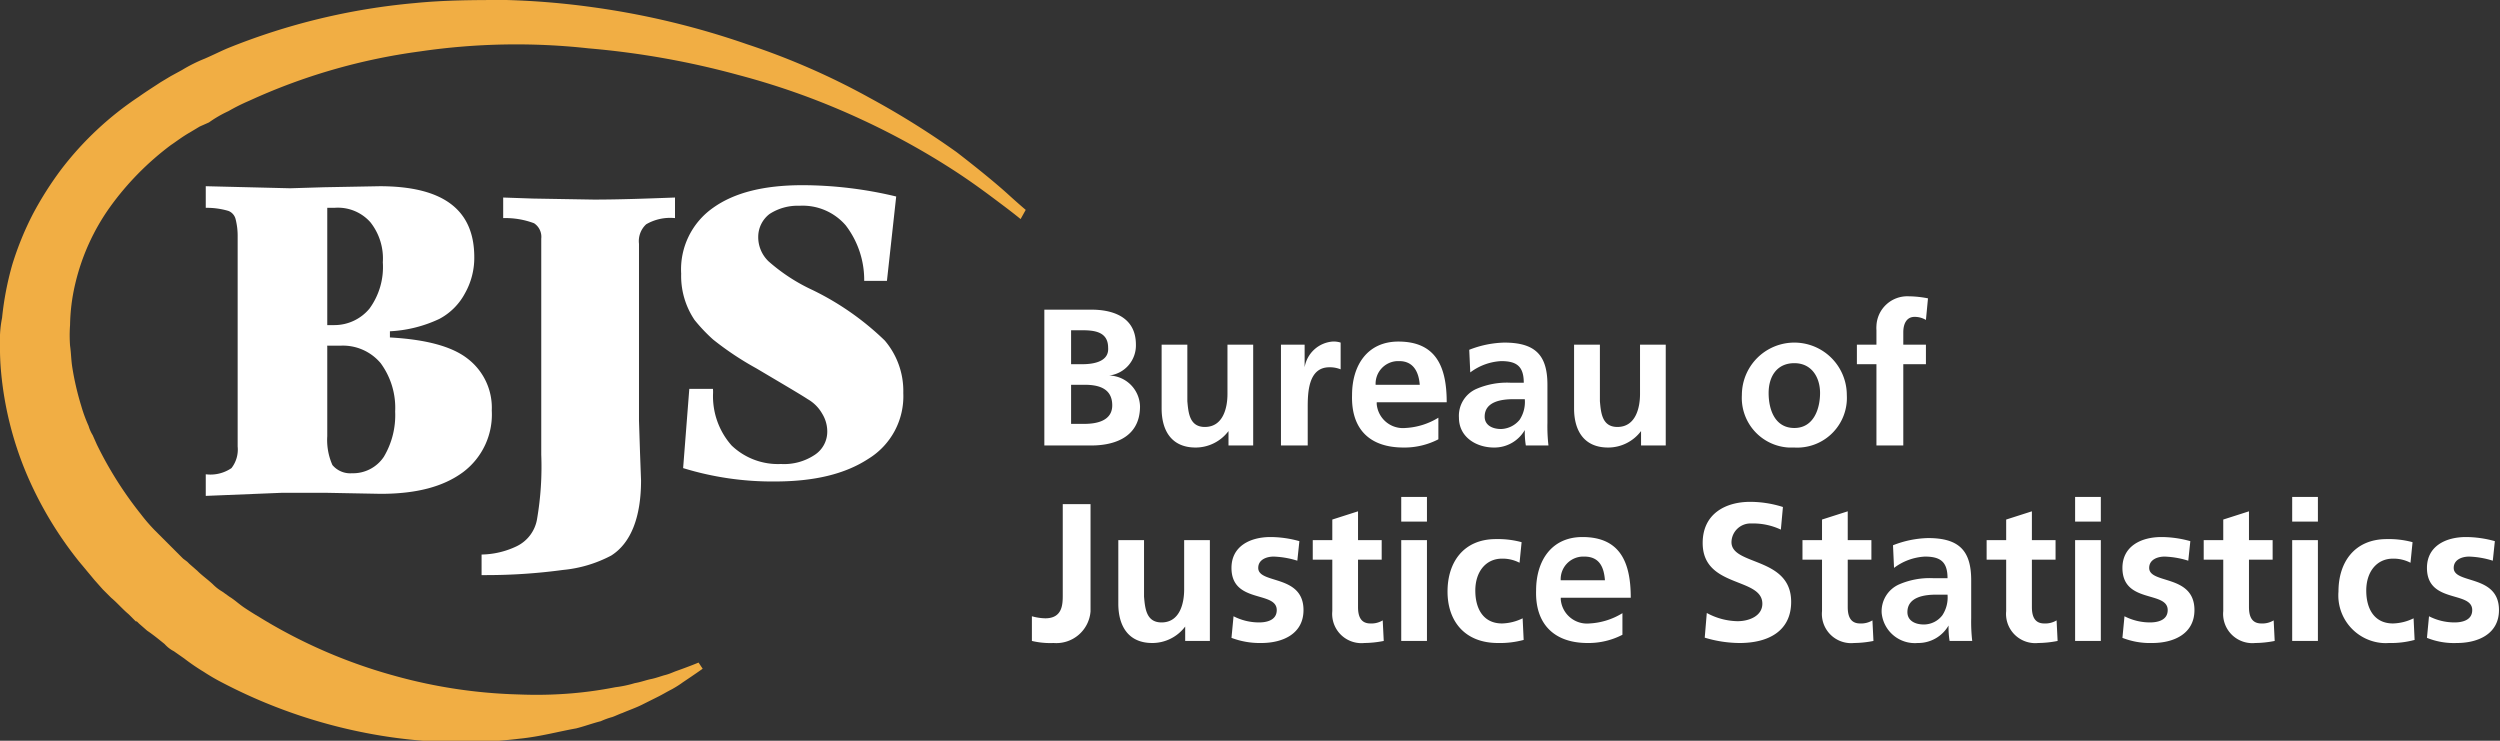 <svg xmlns="http://www.w3.org/2000/svg" viewBox="0 0 243 72" width="243" height="72"><rect x="0" y="0" width="243" height="72" fill="#333333" stroke="none"/><path d="M31.81,33.7v8.7a6,6,0,0,0,.5,2.8,2.26,2.26,0,0,0,1.9.8,3.6,3.6,0,0,0,3.1-1.6,7.91,7.91,0,0,0,1.1-4.4A7.33,7.33,0,0,0,37,35.3a4.79,4.79,0,0,0-3.9-1.7h-1.3Zm.7-13.5h-.7V31.6h.7a4.43,4.43,0,0,0,3.4-1.6,6.83,6.83,0,0,0,1.3-4.5A5.67,5.67,0,0,0,36,21.6,4.22,4.22,0,0,0,32.51,20.2ZM20,48.2V46.1a3.63,3.63,0,0,0,2.5-.6,2.94,2.94,0,0,0,.6-2.1V23a6.53,6.53,0,0,0-.2-1.7,1.15,1.15,0,0,0-.7-.8,7.44,7.44,0,0,0-2.2-.3V18.1l8.2.2,3.3-.1,5.4-.1c6.2,0,9.2,2.3,9.2,6.9a7,7,0,0,1-.9,3.5,6,6,0,0,1-2.5,2.5,12.72,12.72,0,0,1-4.8,1.2v.6c3.6.2,6.1.9,7.6,2.1a6,6,0,0,1,2.3,5,7,7,0,0,1-2.8,6c-1.9,1.4-4.5,2.1-8,2.1l-5.3-.1h-4.3Z" fill="#fff" fill-rule="evenodd"/><path d="M48.91,21.2v-2l2.9.1,5.9.1c2.5,0,5.2-.1,7.9-.2v2a4.65,4.65,0,0,0-2.8.6,2.22,2.22,0,0,0-.7,1.9V40.9l.1,3.1.1,2.7c0,3.6-1,6.1-2.9,7.3a12.54,12.54,0,0,1-4.7,1.4,55.53,55.53,0,0,1-7.4.5h-.5v-2a8.16,8.16,0,0,0,3.4-.8,3.59,3.59,0,0,0,2-2.7,30,30,0,0,0,.4-6.2v-21a1.58,1.58,0,0,0-.7-1.5,7.89,7.89,0,0,0-3-.5" fill="#fff" fill-rule="evenodd"/><path d="M69.31,38v.2a7.22,7.22,0,0,0,1.8,5.1,6.51,6.51,0,0,0,4.8,1.8,5.36,5.36,0,0,0,3.3-.9,2.69,2.69,0,0,0,1.2-2.3,3.3,3.3,0,0,0-.5-1.7,3.76,3.76,0,0,0-1.4-1.4c-.6-.4-2.3-1.4-5-3a29.5,29.5,0,0,1-4.2-2.8,16.18,16.18,0,0,1-1.8-1.9,7.66,7.66,0,0,1-1.3-4.5,7.31,7.31,0,0,1,3.1-6.4c2.1-1.5,5-2.2,8.7-2.2a39.27,39.27,0,0,1,9.1,1.1l-.9,8.2H84a8.71,8.71,0,0,0-1.8-5.4,5.53,5.53,0,0,0-4.5-1.9,5,5,0,0,0-2.9.8,2.8,2.8,0,0,0-1.1,2.2,3.26,3.26,0,0,0,1,2.4A17.67,17.67,0,0,0,79,28.2a27.08,27.08,0,0,1,7,4.9,7.56,7.56,0,0,1,1.8,5.1,7.13,7.13,0,0,1-3.4,6.4c-2.3,1.5-5.3,2.2-9.1,2.2a29.46,29.46,0,0,1-8.9-1.3l.6-7.7h2.3Z" fill="#fff" fill-rule="evenodd"/><path d="M99.21,21.3s-.6-.5-1.8-1.4-2.9-2.2-5.1-3.6a72.37,72.37,0,0,0-8.6-4.7,71.61,71.61,0,0,0-11.9-4.3,81.24,81.24,0,0,0-14.6-2.6,64.31,64.31,0,0,0-16.4.3,58.24,58.24,0,0,0-16.6,4.8,18.65,18.65,0,0,0-2,1,11.59,11.59,0,0,0-1.9,1.1l-.9.4-1,.6c-.7.4-1.2.8-1.8,1.2a27.75,27.75,0,0,0-5.9,6,21.16,21.16,0,0,0-3.4,7.5,18.56,18.56,0,0,0-.5,4,13.35,13.35,0,0,0,0,2c.1.7.1,1.3.2,2a27.54,27.54,0,0,0,.9,3.9,14.43,14.43,0,0,0,.7,1.9,3.64,3.64,0,0,0,.4.9l.4.9a36.46,36.46,0,0,0,4.3,6.8A16.83,16.83,0,0,0,15,51.5l2.8,2.8.4.3.3.3-.1-.1.8.7c.5.5,1.1.9,1.6,1.4a4.29,4.29,0,0,0,.8.6l.7.5c.5.3.9.7,1.5,1.1s1.1.7,1.6,1a50.61,50.61,0,0,0,13,5.6,49.69,49.69,0,0,0,12,1.8,41.35,41.35,0,0,0,5.1-.1,39,39,0,0,0,4.3-.6,11.27,11.27,0,0,0,1.9-.4c.6-.1,1.1-.3,1.6-.4s1-.3,1.4-.4.8-.3,1.1-.4c1.4-.5,2.1-.8,2.1-.8l.4.6s-.7.5-1.9,1.3a9.73,9.73,0,0,1-1.1.7c-.4.2-.9.5-1.3.7s-1,.5-1.6.8-1.2.5-1.9.8c-.3.1-.7.3-1,.4a7.24,7.24,0,0,0-1.1.4c-.8.2-1.6.5-2.4.7-1.7.3-3.5.8-5.5,1A47.71,47.71,0,0,1,37,71.5a51.09,51.09,0,0,1-15.3-5.1,19.94,19.94,0,0,1-1.9-1.1,20.56,20.56,0,0,1-1.9-1.3l-1-.7a3.08,3.08,0,0,1-.9-.7c-.5-.4-1.1-.9-1.7-1.3l-.8-.7-.2-.2h-.1l-.7-.7c-.6-.5-1.1-1.1-1.7-1.6l-.8-.8-.8-.9-1.5-1.8a36.34,36.34,0,0,1-5.1-8.5,33.24,33.24,0,0,1-2.5-10A25,25,0,0,1,0,33.5a10.83,10.83,0,0,1,.2-2.6,29.66,29.66,0,0,1,1-5.2,29.81,29.81,0,0,1,2-4.9A33.07,33.07,0,0,1,6,16.4a31.2,31.2,0,0,1,7.5-7c.7-.5,1.5-1,2.1-1.4l1-.6,1.1-.6a15.06,15.06,0,0,1,2.2-1.1c.7-.3,1.5-.7,2.2-1A63.5,63.5,0,0,1,40.31.3c3-.3,6-.3,8.9-.3a76.11,76.11,0,0,1,8.4.7,78.06,78.06,0,0,1,15,3.6,69.88,69.88,0,0,1,11.9,5.2A81,81,0,0,1,93,14.8c2.2,1.7,3.9,3.1,5,4.1s1.7,1.5,1.7,1.5l-.5.9" fill="#f1ae44" fill-rule="evenodd"/><path d="M110.81,39.5a3.08,3.08,0,0,0-3-3,2.94,2.94,0,0,0,2.6-3c0-2.9-2.6-3.4-4.3-3.4h-4.6V43.3h4.6C107.81,43.3,110.81,42.8,110.81,39.5Zm-5.6-4.1h-1.1V32.1h1c1.2,0,2.6.1,2.6,1.7C107.81,35.1,106.41,35.4,105.21,35.4Zm.2,5.8h-1.3V37.4h1.3c1.3,0,2.7.3,2.7,2C108.11,40.9,106.61,41.2,105.41,41.2Zm10.8,2.3a4,4,0,0,0,3.2-1.6v1.4h2.4V33.5h-2.5v4.8c0,1.3-.4,3.2-2.2,3.2-1.5,0-1.6-1.4-1.7-2.5V33.5h-2.5v6.2C112.91,41.9,113.91,43.5,116.21,43.5Zm10.9-.2V39.7c0-1.4,0-4,2.1-4a2.75,2.75,0,0,1,1.1.2V33.3a2.18,2.18,0,0,0-.8-.1,3,3,0,0,0-2.7,2.5V33.5h-2.3v9.8Zm9.3.2a7.18,7.18,0,0,0,3.4-.8V40.6a6.76,6.76,0,0,1-3.2,1,2.56,2.56,0,0,1-2.79-2.29,1.48,1.48,0,0,1,0-.21h6.8c0-3.4-1-5.9-4.7-5.9-3,0-4.5,2.3-4.5,5.2-.1,3.3,1.7,5.1,5,5.1Zm1.6-6.1h-4.3a2.2,2.2,0,0,1,2.1-2.3h.2C137.41,35.1,137.91,36.2,138,37.4Zm7.2,6.1a3.41,3.41,0,0,0,3-1.7,8.41,8.41,0,0,0,.1,1.5h2.2a16.2,16.2,0,0,1-.1-2.2V37.4c0-2.9-1.2-4.1-4.2-4.1a9.88,9.88,0,0,0-3.4.7l.1,2.2a5.45,5.45,0,0,1,3-1.1c1.5,0,2.2.5,2.2,2.1h-1.3a7.48,7.48,0,0,0-3.3.6,2.85,2.85,0,0,0-1.7,2.8C141.81,42.5,143.51,43.5,145.21,43.5Zm.7-1.8c-.9,0-1.6-.4-1.6-1.2,0-1.5,1.7-1.7,2.8-1.7h1.1a3.15,3.15,0,0,1-.5,2,2.43,2.43,0,0,1-1.8.9Zm10.4,1.8a4,4,0,0,0,3.2-1.6v1.4h2.4V33.5h-2.5v4.8c0,1.3-.4,3.2-2.2,3.2-1.5,0-1.6-1.4-1.7-2.5V33.5H153v6.2c0,2.2,1,3.8,3.3,3.8Zm18.1,0a4.83,4.83,0,0,0,5.1-4.54,5.23,5.23,0,0,0,0-.56,5.1,5.1,0,0,0-10.2,0h0a4.83,4.83,0,0,0,4.54,5.1Zm0-1.9c-1.9,0-2.5-1.8-2.5-3.4s.8-2.9,2.5-2.9,2.5,1.4,2.5,2.9-.6,3.4-2.5,3.4ZM185,43.3V35.4h2.2V33.5H185V32.3c0-.8.3-1.5,1.1-1.5a2.12,2.12,0,0,1,1.1.3l.2-2.1a10.13,10.13,0,0,0-1.9-.2,3,3,0,0,0-3.11,2.87,3.09,3.09,0,0,0,0,.43v1.4h-1.9v1.9h1.9v7.9Zm-82.6,19.2A3.34,3.34,0,0,0,106,59.43c0-.11,0-.22,0-.33V49h-2.7v8.8c0,.9,0,2.3-1.7,2.3a5.18,5.18,0,0,1-1.3-.2v2.4A7.8,7.8,0,0,0,102.41,62.5Zm9.6,0a4,4,0,0,0,3.2-1.6v1.4h2.4V52.5h-2.5v4.8c0,1.3-.4,3.2-2.2,3.2-1.5,0-1.6-1.4-1.7-2.5V52.5h-2.5v6.2C108.71,60.9,109.71,62.5,112,62.5Zm10.6,0c2.1,0,4.1-.9,4.1-3.2,0-3.5-4.4-2.5-4.4-4.1,0-.8.8-1.1,1.5-1.1a8.54,8.54,0,0,1,2.3.4l.2-1.9a10.58,10.58,0,0,0-2.8-.4c-2,0-3.8.9-3.8,3,0,3.5,4.4,2.2,4.4,4.1,0,1-1,1.2-1.7,1.2a5.42,5.42,0,0,1-2.5-.6l-.2,2.1A7.77,7.77,0,0,0,122.61,62.5Zm10,0a10.13,10.13,0,0,0,1.9-.2l-.1-2a2.11,2.11,0,0,1-1.2.3c-1,0-1.2-.8-1.2-1.6V54.4h2.3V52.5H132V49.7l-2.5.8v2h-1.9v1.9h1.9v5a2.84,2.84,0,0,0,2.55,3.1A2.53,2.53,0,0,0,132.61,62.5Zm6.1-11.8V48.3h-2.5v2.4Zm0,11.6V52.5h-2.5v9.8Zm6.9.2a8.83,8.83,0,0,0,2.5-.3l-.1-2.1a4.8,4.8,0,0,1-2,.5c-1.8,0-2.6-1.4-2.6-3.2s1-3.1,2.6-3.1a3.58,3.58,0,0,1,1.7.4l.2-2a8.78,8.78,0,0,0-2.5-.3c-3.1,0-4.7,2.2-4.7,5.1s1.7,5,4.9,5Zm8.7,0a7.18,7.18,0,0,0,3.4-.8V59.6a6.76,6.76,0,0,1-3.2,1,2.56,2.56,0,0,1-2.79-2.29,1.48,1.48,0,0,1,0-.21h6.8c0-3.4-1-5.9-4.7-5.9-3,0-4.5,2.3-4.5,5.2C149.21,60.7,151.11,62.5,154.31,62.5Zm1.7-6.1h-4.3a2.2,2.2,0,0,1,2.1-2.3h.2C155.51,54.1,155.91,55.2,156,56.4Zm13.1,6.1c2.7,0,5-1.1,5-4,0-4.4-5.8-3.5-5.8-5.8a1.85,1.85,0,0,1,1.89-1.82l.21,0a6.3,6.3,0,0,1,2.7.6l.2-2.2a10.54,10.54,0,0,0-3.2-.5c-2.3,0-4.6,1.1-4.6,4,0,4.4,5.8,3.3,5.8,5.9,0,1.2-1.3,1.7-2.4,1.7a6.43,6.43,0,0,1-3-.8l-.2,2.4A11.86,11.86,0,0,0,169.11,62.5Zm11.1,0a10.13,10.13,0,0,0,1.9-.2l-.1-2a2.11,2.11,0,0,1-1.2.3c-1,0-1.2-.8-1.2-1.6V54.4h2.3V52.5h-2.3V49.7l-2.5.8v2h-1.9v1.9h1.9v5a2.84,2.84,0,0,0,2.55,3.1,2.53,2.53,0,0,0,.55,0Zm6.2,0a3.41,3.41,0,0,0,3-1.7,8.41,8.41,0,0,0,.1,1.5h2.2a16.2,16.2,0,0,1-.1-2.2V56.4c0-2.9-1.2-4.1-4.2-4.1a9.88,9.88,0,0,0-3.4.7l.1,2.2a5.45,5.45,0,0,1,3-1.1c1.5,0,2.2.5,2.2,2.1h-1.4a7.48,7.48,0,0,0-3.3.6,2.85,2.85,0,0,0-1.7,2.8,3.24,3.24,0,0,0,3.5,2.9Zm.6-1.8c-.9,0-1.6-.4-1.6-1.2,0-1.5,1.7-1.7,2.8-1.7h1.1a3.15,3.15,0,0,1-.5,2,2.27,2.27,0,0,1-1.8.9Zm11.1,1.8a10.13,10.13,0,0,0,1.9-.2l-.1-2a2.11,2.11,0,0,1-1.2.3c-1,0-1.2-.8-1.2-1.6V54.4h2.3V52.5h-2.3V49.7l-2.5.8v2h-1.9v1.9H195v5a2.84,2.84,0,0,0,2.55,3.1,2.53,2.53,0,0,0,.55,0Zm6.1-11.8V48.3h-2.5v2.4Zm0,11.6V52.5h-2.5v9.8Zm5,.2c2.1,0,4.1-.9,4.1-3.2,0-3.5-4.4-2.5-4.4-4.1,0-.8.8-1.1,1.5-1.1a8.54,8.54,0,0,1,2.3.4l.2-1.9a10.58,10.58,0,0,0-2.8-.4c-2,0-3.8.9-3.8,3,0,3.5,4.4,2.2,4.4,4.1,0,1-1,1.2-1.7,1.2a5.42,5.42,0,0,1-2.5-.6l-.2,2.1a7.36,7.36,0,0,0,2.9.5Zm10,0a10.13,10.13,0,0,0,1.9-.2l-.1-2a2.11,2.11,0,0,1-1.2.3c-1,0-1.2-.8-1.2-1.6V54.4h2.3V52.5h-2.3V49.7l-2.5.8v2h-1.9v1.9h1.9v5a2.84,2.84,0,0,0,2.55,3.1,2.53,2.53,0,0,0,.55,0Zm6.1-11.8V48.3h-2.5v2.4Zm0,11.6V52.5h-2.5v9.8Zm6.9.2a8.83,8.83,0,0,0,2.5-.3l-.1-2.1a4.8,4.8,0,0,1-2,.5c-1.8,0-2.6-1.4-2.6-3.2s1-3.1,2.6-3.1a3.58,3.58,0,0,1,1.7.4l.2-2a8.78,8.78,0,0,0-2.5-.3c-3.1,0-4.7,2.2-4.7,5.1a4.64,4.64,0,0,0,4.26,5,4.58,4.58,0,0,0,.64,0Zm6.6,0c2.1,0,4.1-.9,4.1-3.2,0-3.5-4.4-2.5-4.4-4.1,0-.8.8-1.1,1.5-1.1a8.54,8.54,0,0,1,2.3.4l.2-1.9a10.58,10.58,0,0,0-2.8-.4c-2,0-3.8.9-3.8,3,0,3.5,4.4,2.2,4.4,4.1,0,1-1,1.2-1.7,1.2a5.42,5.42,0,0,1-2.5-.6l-.2,2.1a7,7,0,0,0,2.9.5Z" fill="#fff"/></svg>
